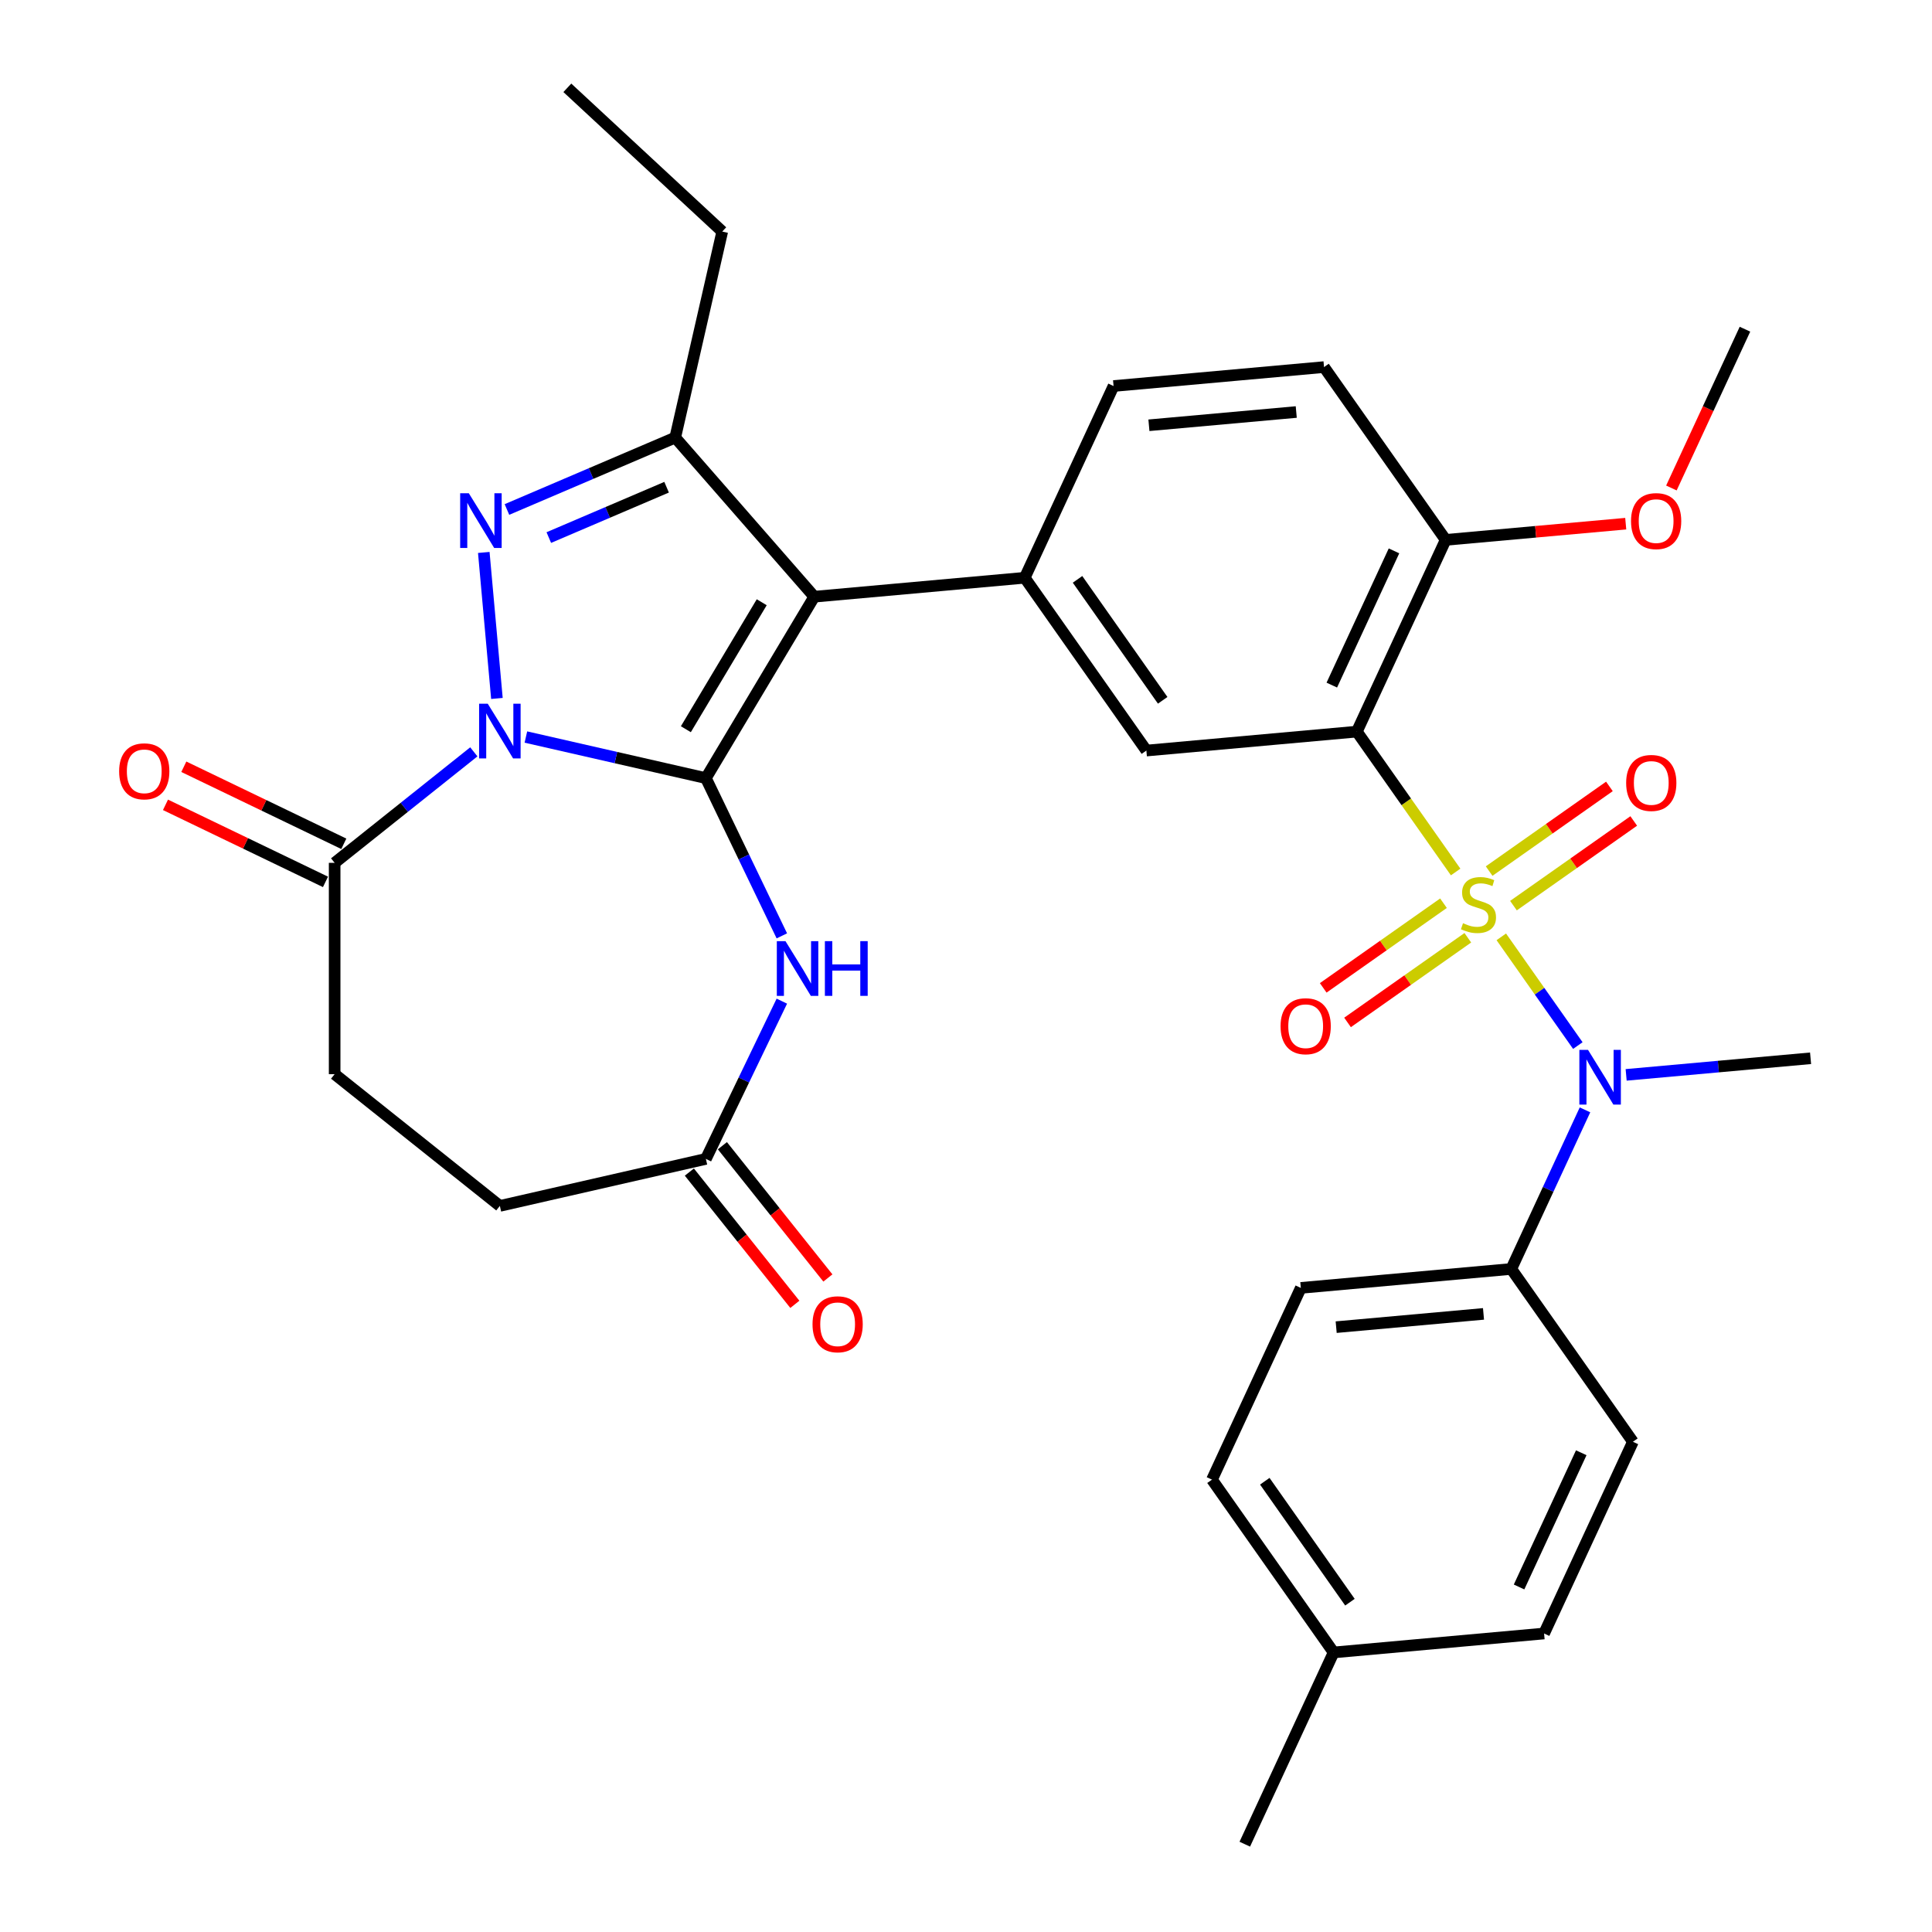 <?xml version='1.0' encoding='iso-8859-1'?>
<svg version='1.1' baseProfile='full'
              xmlns='http://www.w3.org/2000/svg'
                      xmlns:rdkit='http://www.rdkit.org/xml'
                      xmlns:xlink='http://www.w3.org/1999/xlink'
                  xml:space='preserve'
width='1000px' height='1000px' viewBox='0 0 1000 1000'>
<!-- END OF HEADER -->
<rect style='opacity:1.0;fill:#FFFFFF;stroke:none' width='1000' height='1000' x='0' y='0'> </rect>
<path class='bond-4' d='M 753.441,451.343 L 727.868,415.014' style='fill:none;fill-rule:evenodd;stroke:#CCCC00;stroke-width:6px;stroke-linecap:butt;stroke-linejoin:miter;stroke-opacity:1' />
<path class='bond-4' d='M 727.868,415.014 L 702.296,378.686' style='fill:none;fill-rule:evenodd;stroke:#000000;stroke-width:6px;stroke-linecap:butt;stroke-linejoin:miter;stroke-opacity:1' />
<path class='bond-8' d='M 777.07,484.91 L 796.877,513.047' style='fill:none;fill-rule:evenodd;stroke:#CCCC00;stroke-width:6px;stroke-linecap:butt;stroke-linejoin:miter;stroke-opacity:1' />
<path class='bond-8' d='M 796.877,513.047 L 816.684,541.185' style='fill:none;fill-rule:evenodd;stroke:#0000FF;stroke-width:6px;stroke-linecap:butt;stroke-linejoin:miter;stroke-opacity:1' />
<path class='bond-12' d='M 747.145,467.499 L 716.019,489.409' style='fill:none;fill-rule:evenodd;stroke:#CCCC00;stroke-width:6px;stroke-linecap:butt;stroke-linejoin:miter;stroke-opacity:1' />
<path class='bond-12' d='M 716.019,489.409 L 684.893,511.32' style='fill:none;fill-rule:evenodd;stroke:#FF0000;stroke-width:6px;stroke-linecap:butt;stroke-linejoin:miter;stroke-opacity:1' />
<path class='bond-12' d='M 759.737,485.387 L 728.611,507.297' style='fill:none;fill-rule:evenodd;stroke:#CCCC00;stroke-width:6px;stroke-linecap:butt;stroke-linejoin:miter;stroke-opacity:1' />
<path class='bond-12' d='M 728.611,507.297 L 697.484,529.208' style='fill:none;fill-rule:evenodd;stroke:#FF0000;stroke-width:6px;stroke-linecap:butt;stroke-linejoin:miter;stroke-opacity:1' />
<path class='bond-13' d='M 783.366,468.754 L 814.492,446.843' style='fill:none;fill-rule:evenodd;stroke:#CCCC00;stroke-width:6px;stroke-linecap:butt;stroke-linejoin:miter;stroke-opacity:1' />
<path class='bond-13' d='M 814.492,446.843 L 845.618,424.932' style='fill:none;fill-rule:evenodd;stroke:#FF0000;stroke-width:6px;stroke-linecap:butt;stroke-linejoin:miter;stroke-opacity:1' />
<path class='bond-13' d='M 770.774,450.866 L 801.9,428.955' style='fill:none;fill-rule:evenodd;stroke:#CCCC00;stroke-width:6px;stroke-linecap:butt;stroke-linejoin:miter;stroke-opacity:1' />
<path class='bond-13' d='M 801.9,428.955 L 833.027,407.044' style='fill:none;fill-rule:evenodd;stroke:#FF0000;stroke-width:6px;stroke-linecap:butt;stroke-linejoin:miter;stroke-opacity:1' />
<path class='bond-0' d='M 365.362,402.75 L 421.462,308.855' style='fill:none;fill-rule:evenodd;stroke:#000000;stroke-width:6px;stroke-linecap:butt;stroke-linejoin:miter;stroke-opacity:1' />
<path class='bond-0' d='M 354.998,377.446 L 394.268,311.719' style='fill:none;fill-rule:evenodd;stroke:#000000;stroke-width:6px;stroke-linecap:butt;stroke-linejoin:miter;stroke-opacity:1' />
<path class='bond-1' d='M 365.362,402.75 L 318.781,392.118' style='fill:none;fill-rule:evenodd;stroke:#000000;stroke-width:6px;stroke-linecap:butt;stroke-linejoin:miter;stroke-opacity:1' />
<path class='bond-1' d='M 318.781,392.118 L 272.201,381.487' style='fill:none;fill-rule:evenodd;stroke:#0000FF;stroke-width:6px;stroke-linecap:butt;stroke-linejoin:miter;stroke-opacity:1' />
<path class='bond-6' d='M 365.362,402.75 L 385.022,443.576' style='fill:none;fill-rule:evenodd;stroke:#000000;stroke-width:6px;stroke-linecap:butt;stroke-linejoin:miter;stroke-opacity:1' />
<path class='bond-6' d='M 385.022,443.576 L 404.683,484.401' style='fill:none;fill-rule:evenodd;stroke:#0000FF;stroke-width:6px;stroke-linecap:butt;stroke-linejoin:miter;stroke-opacity:1' />
<path class='bond-9' d='M 245.252,389.157 L 209.232,417.882' style='fill:none;fill-rule:evenodd;stroke:#0000FF;stroke-width:6px;stroke-linecap:butt;stroke-linejoin:miter;stroke-opacity:1' />
<path class='bond-9' d='M 209.232,417.882 L 173.212,446.607' style='fill:none;fill-rule:evenodd;stroke:#000000;stroke-width:6px;stroke-linecap:butt;stroke-linejoin:miter;stroke-opacity:1' />
<path class='bond-35' d='M 257.206,361.517 L 250.404,285.944' style='fill:none;fill-rule:evenodd;stroke:#0000FF;stroke-width:6px;stroke-linecap:butt;stroke-linejoin:miter;stroke-opacity:1' />
<path class='bond-2' d='M 421.462,308.855 L 530.399,299.05' style='fill:none;fill-rule:evenodd;stroke:#000000;stroke-width:6px;stroke-linecap:butt;stroke-linejoin:miter;stroke-opacity:1' />
<path class='bond-5' d='M 421.462,308.855 L 349.498,226.486' style='fill:none;fill-rule:evenodd;stroke:#000000;stroke-width:6px;stroke-linecap:butt;stroke-linejoin:miter;stroke-opacity:1' />
<path class='bond-3' d='M 262.396,263.714 L 305.947,245.1' style='fill:none;fill-rule:evenodd;stroke:#0000FF;stroke-width:6px;stroke-linecap:butt;stroke-linejoin:miter;stroke-opacity:1' />
<path class='bond-3' d='M 305.947,245.1 L 349.498,226.486' style='fill:none;fill-rule:evenodd;stroke:#000000;stroke-width:6px;stroke-linecap:butt;stroke-linejoin:miter;stroke-opacity:1' />
<path class='bond-3' d='M 284.059,278.245 L 314.545,265.215' style='fill:none;fill-rule:evenodd;stroke:#0000FF;stroke-width:6px;stroke-linecap:butt;stroke-linejoin:miter;stroke-opacity:1' />
<path class='bond-3' d='M 314.545,265.215 L 345.03,252.185' style='fill:none;fill-rule:evenodd;stroke:#000000;stroke-width:6px;stroke-linecap:butt;stroke-linejoin:miter;stroke-opacity:1' />
<path class='bond-10' d='M 702.296,378.686 L 593.359,388.49' style='fill:none;fill-rule:evenodd;stroke:#000000;stroke-width:6px;stroke-linecap:butt;stroke-linejoin:miter;stroke-opacity:1' />
<path class='bond-14' d='M 702.296,378.686 L 748.274,279.441' style='fill:none;fill-rule:evenodd;stroke:#000000;stroke-width:6px;stroke-linecap:butt;stroke-linejoin:miter;stroke-opacity:1' />
<path class='bond-14' d='M 689.344,354.604 L 721.528,285.132' style='fill:none;fill-rule:evenodd;stroke:#000000;stroke-width:6px;stroke-linecap:butt;stroke-linejoin:miter;stroke-opacity:1' />
<path class='bond-24' d='M 349.498,226.486 L 373.837,119.85' style='fill:none;fill-rule:evenodd;stroke:#000000;stroke-width:6px;stroke-linecap:butt;stroke-linejoin:miter;stroke-opacity:1' />
<path class='bond-11' d='M 404.683,518.19 L 385.022,559.016' style='fill:none;fill-rule:evenodd;stroke:#0000FF;stroke-width:6px;stroke-linecap:butt;stroke-linejoin:miter;stroke-opacity:1' />
<path class='bond-11' d='M 385.022,559.016 L 365.362,599.842' style='fill:none;fill-rule:evenodd;stroke:#000000;stroke-width:6px;stroke-linecap:butt;stroke-linejoin:miter;stroke-opacity:1' />
<path class='bond-7' d='M 530.399,299.05 L 593.359,388.49' style='fill:none;fill-rule:evenodd;stroke:#000000;stroke-width:6px;stroke-linecap:butt;stroke-linejoin:miter;stroke-opacity:1' />
<path class='bond-7' d='M 557.731,299.874 L 601.803,362.482' style='fill:none;fill-rule:evenodd;stroke:#000000;stroke-width:6px;stroke-linecap:butt;stroke-linejoin:miter;stroke-opacity:1' />
<path class='bond-33' d='M 530.399,299.05 L 576.377,199.805' style='fill:none;fill-rule:evenodd;stroke:#000000;stroke-width:6px;stroke-linecap:butt;stroke-linejoin:miter;stroke-opacity:1' />
<path class='bond-15' d='M 820.388,574.461 L 801.313,615.636' style='fill:none;fill-rule:evenodd;stroke:#0000FF;stroke-width:6px;stroke-linecap:butt;stroke-linejoin:miter;stroke-opacity:1' />
<path class='bond-15' d='M 801.313,615.636 L 782.237,656.811' style='fill:none;fill-rule:evenodd;stroke:#000000;stroke-width:6px;stroke-linecap:butt;stroke-linejoin:miter;stroke-opacity:1' />
<path class='bond-29' d='M 841.69,556.354 L 889.421,552.058' style='fill:none;fill-rule:evenodd;stroke:#0000FF;stroke-width:6px;stroke-linecap:butt;stroke-linejoin:miter;stroke-opacity:1' />
<path class='bond-29' d='M 889.421,552.058 L 937.152,547.762' style='fill:none;fill-rule:evenodd;stroke:#000000;stroke-width:6px;stroke-linecap:butt;stroke-linejoin:miter;stroke-opacity:1' />
<path class='bond-17' d='M 177.957,436.752 L 136.552,416.812' style='fill:none;fill-rule:evenodd;stroke:#000000;stroke-width:6px;stroke-linecap:butt;stroke-linejoin:miter;stroke-opacity:1' />
<path class='bond-17' d='M 136.552,416.812 L 95.146,396.872' style='fill:none;fill-rule:evenodd;stroke:#FF0000;stroke-width:6px;stroke-linecap:butt;stroke-linejoin:miter;stroke-opacity:1' />
<path class='bond-17' d='M 168.466,456.462 L 127.06,436.522' style='fill:none;fill-rule:evenodd;stroke:#000000;stroke-width:6px;stroke-linecap:butt;stroke-linejoin:miter;stroke-opacity:1' />
<path class='bond-17' d='M 127.06,436.522 L 85.654,416.582' style='fill:none;fill-rule:evenodd;stroke:#FF0000;stroke-width:6px;stroke-linecap:butt;stroke-linejoin:miter;stroke-opacity:1' />
<path class='bond-18' d='M 173.212,446.607 L 173.212,555.985' style='fill:none;fill-rule:evenodd;stroke:#000000;stroke-width:6px;stroke-linecap:butt;stroke-linejoin:miter;stroke-opacity:1' />
<path class='bond-19' d='M 356.81,606.661 L 384.108,640.891' style='fill:none;fill-rule:evenodd;stroke:#000000;stroke-width:6px;stroke-linecap:butt;stroke-linejoin:miter;stroke-opacity:1' />
<path class='bond-19' d='M 384.108,640.891 L 411.406,675.122' style='fill:none;fill-rule:evenodd;stroke:#FF0000;stroke-width:6px;stroke-linecap:butt;stroke-linejoin:miter;stroke-opacity:1' />
<path class='bond-19' d='M 373.913,593.022 L 401.211,627.252' style='fill:none;fill-rule:evenodd;stroke:#000000;stroke-width:6px;stroke-linecap:butt;stroke-linejoin:miter;stroke-opacity:1' />
<path class='bond-19' d='M 401.211,627.252 L 428.509,661.482' style='fill:none;fill-rule:evenodd;stroke:#FF0000;stroke-width:6px;stroke-linecap:butt;stroke-linejoin:miter;stroke-opacity:1' />
<path class='bond-23' d='M 365.362,599.842 L 258.726,624.18' style='fill:none;fill-rule:evenodd;stroke:#000000;stroke-width:6px;stroke-linecap:butt;stroke-linejoin:miter;stroke-opacity:1' />
<path class='bond-20' d='M 748.274,279.441 L 685.314,190.001' style='fill:none;fill-rule:evenodd;stroke:#000000;stroke-width:6px;stroke-linecap:butt;stroke-linejoin:miter;stroke-opacity:1' />
<path class='bond-28' d='M 748.274,279.441 L 794.875,275.247' style='fill:none;fill-rule:evenodd;stroke:#000000;stroke-width:6px;stroke-linecap:butt;stroke-linejoin:miter;stroke-opacity:1' />
<path class='bond-28' d='M 794.875,275.247 L 841.476,271.053' style='fill:none;fill-rule:evenodd;stroke:#FF0000;stroke-width:6px;stroke-linecap:butt;stroke-linejoin:miter;stroke-opacity:1' />
<path class='bond-21' d='M 782.237,656.811 L 673.3,666.616' style='fill:none;fill-rule:evenodd;stroke:#000000;stroke-width:6px;stroke-linecap:butt;stroke-linejoin:miter;stroke-opacity:1' />
<path class='bond-21' d='M 767.858,680.069 L 691.602,686.932' style='fill:none;fill-rule:evenodd;stroke:#000000;stroke-width:6px;stroke-linecap:butt;stroke-linejoin:miter;stroke-opacity:1' />
<path class='bond-22' d='M 782.237,656.811 L 845.197,746.251' style='fill:none;fill-rule:evenodd;stroke:#000000;stroke-width:6px;stroke-linecap:butt;stroke-linejoin:miter;stroke-opacity:1' />
<path class='bond-16' d='M 576.377,199.805 L 685.314,190.001' style='fill:none;fill-rule:evenodd;stroke:#000000;stroke-width:6px;stroke-linecap:butt;stroke-linejoin:miter;stroke-opacity:1' />
<path class='bond-16' d='M 594.678,220.122 L 670.934,213.259' style='fill:none;fill-rule:evenodd;stroke:#000000;stroke-width:6px;stroke-linecap:butt;stroke-linejoin:miter;stroke-opacity:1' />
<path class='bond-36' d='M 173.212,555.985 L 258.726,624.18' style='fill:none;fill-rule:evenodd;stroke:#000000;stroke-width:6px;stroke-linecap:butt;stroke-linejoin:miter;stroke-opacity:1' />
<path class='bond-26' d='M 673.3,666.616 L 627.322,765.86' style='fill:none;fill-rule:evenodd;stroke:#000000;stroke-width:6px;stroke-linecap:butt;stroke-linejoin:miter;stroke-opacity:1' />
<path class='bond-25' d='M 845.197,746.251 L 799.219,845.496' style='fill:none;fill-rule:evenodd;stroke:#000000;stroke-width:6px;stroke-linecap:butt;stroke-linejoin:miter;stroke-opacity:1' />
<path class='bond-25' d='M 818.451,751.943 L 786.267,821.414' style='fill:none;fill-rule:evenodd;stroke:#000000;stroke-width:6px;stroke-linecap:butt;stroke-linejoin:miter;stroke-opacity:1' />
<path class='bond-32' d='M 373.837,119.85 L 293.657,45.455' style='fill:none;fill-rule:evenodd;stroke:#000000;stroke-width:6px;stroke-linecap:butt;stroke-linejoin:miter;stroke-opacity:1' />
<path class='bond-27' d='M 799.219,845.496 L 690.282,855.301' style='fill:none;fill-rule:evenodd;stroke:#000000;stroke-width:6px;stroke-linecap:butt;stroke-linejoin:miter;stroke-opacity:1' />
<path class='bond-34' d='M 627.322,765.86 L 690.282,855.301' style='fill:none;fill-rule:evenodd;stroke:#000000;stroke-width:6px;stroke-linecap:butt;stroke-linejoin:miter;stroke-opacity:1' />
<path class='bond-34' d='M 654.654,766.685 L 698.726,829.293' style='fill:none;fill-rule:evenodd;stroke:#000000;stroke-width:6px;stroke-linecap:butt;stroke-linejoin:miter;stroke-opacity:1' />
<path class='bond-30' d='M 690.282,855.301 L 644.304,954.545' style='fill:none;fill-rule:evenodd;stroke:#000000;stroke-width:6px;stroke-linecap:butt;stroke-linejoin:miter;stroke-opacity:1' />
<path class='bond-31' d='M 865.112,252.582 L 884.15,211.487' style='fill:none;fill-rule:evenodd;stroke:#FF0000;stroke-width:6px;stroke-linecap:butt;stroke-linejoin:miter;stroke-opacity:1' />
<path class='bond-31' d='M 884.15,211.487 L 903.189,170.392' style='fill:none;fill-rule:evenodd;stroke:#000000;stroke-width:6px;stroke-linecap:butt;stroke-linejoin:miter;stroke-opacity:1' />
<path  class='atom-0' d='M 757.255 477.846
Q 757.575 477.966, 758.895 478.526
Q 760.215 479.086, 761.655 479.446
Q 763.135 479.766, 764.575 479.766
Q 767.255 479.766, 768.815 478.486
Q 770.375 477.166, 770.375 474.886
Q 770.375 473.326, 769.575 472.366
Q 768.815 471.406, 767.615 470.886
Q 766.415 470.366, 764.415 469.766
Q 761.895 469.006, 760.375 468.286
Q 758.895 467.566, 757.815 466.046
Q 756.775 464.526, 756.775 461.966
Q 756.775 458.406, 759.175 456.206
Q 761.615 454.006, 766.415 454.006
Q 769.695 454.006, 773.415 455.566
L 772.495 458.646
Q 769.095 457.246, 766.535 457.246
Q 763.775 457.246, 762.255 458.406
Q 760.735 459.526, 760.775 461.486
Q 760.775 463.006, 761.535 463.926
Q 762.335 464.846, 763.455 465.366
Q 764.615 465.886, 766.535 466.486
Q 769.095 467.286, 770.615 468.086
Q 772.135 468.886, 773.215 470.526
Q 774.335 472.126, 774.335 474.886
Q 774.335 478.806, 771.695 480.926
Q 769.095 483.006, 764.735 483.006
Q 762.215 483.006, 760.295 482.446
Q 758.415 481.926, 756.175 481.006
L 757.255 477.846
' fill='#CCCC00'/>
<path  class='atom-2' d='M 252.466 364.251
L 261.746 379.251
Q 262.666 380.731, 264.146 383.411
Q 265.626 386.091, 265.706 386.251
L 265.706 364.251
L 269.466 364.251
L 269.466 392.571
L 265.586 392.571
L 255.626 376.171
Q 254.466 374.251, 253.226 372.051
Q 252.026 369.851, 251.666 369.171
L 251.666 392.571
L 247.986 392.571
L 247.986 364.251
L 252.466 364.251
' fill='#0000FF'/>
<path  class='atom-4' d='M 242.662 255.314
L 251.942 270.314
Q 252.862 271.794, 254.342 274.474
Q 255.822 277.154, 255.902 277.314
L 255.902 255.314
L 259.662 255.314
L 259.662 283.634
L 255.782 283.634
L 245.822 267.234
Q 244.662 265.314, 243.422 263.114
Q 242.222 260.914, 241.862 260.234
L 241.862 283.634
L 238.182 283.634
L 238.182 255.314
L 242.662 255.314
' fill='#0000FF'/>
<path  class='atom-7' d='M 406.559 487.136
L 415.839 502.136
Q 416.759 503.616, 418.239 506.296
Q 419.719 508.976, 419.799 509.136
L 419.799 487.136
L 423.559 487.136
L 423.559 515.456
L 419.679 515.456
L 409.719 499.056
Q 408.559 497.136, 407.319 494.936
Q 406.119 492.736, 405.759 492.056
L 405.759 515.456
L 402.079 515.456
L 402.079 487.136
L 406.559 487.136
' fill='#0000FF'/>
<path  class='atom-7' d='M 426.959 487.136
L 430.799 487.136
L 430.799 499.176
L 445.279 499.176
L 445.279 487.136
L 449.119 487.136
L 449.119 515.456
L 445.279 515.456
L 445.279 502.376
L 430.799 502.376
L 430.799 515.456
L 426.959 515.456
L 426.959 487.136
' fill='#0000FF'/>
<path  class='atom-9' d='M 821.955 543.406
L 831.235 558.406
Q 832.155 559.886, 833.635 562.566
Q 835.115 565.246, 835.195 565.406
L 835.195 543.406
L 838.955 543.406
L 838.955 571.726
L 835.075 571.726
L 825.115 555.326
Q 823.955 553.406, 822.715 551.206
Q 821.515 549.006, 821.155 548.326
L 821.155 571.726
L 817.475 571.726
L 817.475 543.406
L 821.955 543.406
' fill='#0000FF'/>
<path  class='atom-13' d='M 662.815 531.166
Q 662.815 524.366, 666.175 520.566
Q 669.535 516.766, 675.815 516.766
Q 682.095 516.766, 685.455 520.566
Q 688.815 524.366, 688.815 531.166
Q 688.815 538.046, 685.415 541.966
Q 682.015 545.846, 675.815 545.846
Q 669.575 545.846, 666.175 541.966
Q 662.815 538.086, 662.815 531.166
M 675.815 542.646
Q 680.135 542.646, 682.455 539.766
Q 684.815 536.846, 684.815 531.166
Q 684.815 525.606, 682.455 522.806
Q 680.135 519.966, 675.815 519.966
Q 671.495 519.966, 669.135 522.766
Q 666.815 525.566, 666.815 531.166
Q 666.815 536.886, 669.135 539.766
Q 671.495 542.646, 675.815 542.646
' fill='#FF0000'/>
<path  class='atom-14' d='M 841.696 405.247
Q 841.696 398.447, 845.056 394.647
Q 848.416 390.847, 854.696 390.847
Q 860.976 390.847, 864.336 394.647
Q 867.696 398.447, 867.696 405.247
Q 867.696 412.127, 864.296 416.047
Q 860.896 419.927, 854.696 419.927
Q 848.456 419.927, 845.056 416.047
Q 841.696 412.167, 841.696 405.247
M 854.696 416.727
Q 859.016 416.727, 861.336 413.847
Q 863.696 410.927, 863.696 405.247
Q 863.696 399.687, 861.336 396.887
Q 859.016 394.047, 854.696 394.047
Q 850.376 394.047, 848.016 396.847
Q 845.696 399.647, 845.696 405.247
Q 845.696 410.967, 848.016 413.847
Q 850.376 416.727, 854.696 416.727
' fill='#FF0000'/>
<path  class='atom-18' d='M 61.666 399.23
Q 61.666 392.43, 65.026 388.63
Q 68.386 384.83, 74.666 384.83
Q 80.946 384.83, 84.306 388.63
Q 87.666 392.43, 87.666 399.23
Q 87.666 406.11, 84.266 410.03
Q 80.866 413.91, 74.666 413.91
Q 68.426 413.91, 65.026 410.03
Q 61.666 406.15, 61.666 399.23
M 74.666 410.71
Q 78.986 410.71, 81.306 407.83
Q 83.666 404.91, 83.666 399.23
Q 83.666 393.67, 81.306 390.87
Q 78.986 388.03, 74.666 388.03
Q 70.346 388.03, 67.986 390.83
Q 65.666 393.63, 65.666 399.23
Q 65.666 404.95, 67.986 407.83
Q 70.346 410.71, 74.666 410.71
' fill='#FF0000'/>
<path  class='atom-20' d='M 420.558 685.437
Q 420.558 678.637, 423.918 674.837
Q 427.278 671.037, 433.558 671.037
Q 439.838 671.037, 443.198 674.837
Q 446.558 678.637, 446.558 685.437
Q 446.558 692.317, 443.158 696.237
Q 439.758 700.117, 433.558 700.117
Q 427.318 700.117, 423.918 696.237
Q 420.558 692.357, 420.558 685.437
M 433.558 696.917
Q 437.878 696.917, 440.198 694.037
Q 442.558 691.117, 442.558 685.437
Q 442.558 679.877, 440.198 677.077
Q 437.878 674.237, 433.558 674.237
Q 429.238 674.237, 426.878 677.037
Q 424.558 679.837, 424.558 685.437
Q 424.558 691.157, 426.878 694.037
Q 429.238 696.917, 433.558 696.917
' fill='#FF0000'/>
<path  class='atom-29' d='M 844.211 269.717
Q 844.211 262.917, 847.571 259.117
Q 850.931 255.317, 857.211 255.317
Q 863.491 255.317, 866.851 259.117
Q 870.211 262.917, 870.211 269.717
Q 870.211 276.597, 866.811 280.517
Q 863.411 284.397, 857.211 284.397
Q 850.971 284.397, 847.571 280.517
Q 844.211 276.637, 844.211 269.717
M 857.211 281.197
Q 861.531 281.197, 863.851 278.317
Q 866.211 275.397, 866.211 269.717
Q 866.211 264.157, 863.851 261.357
Q 861.531 258.517, 857.211 258.517
Q 852.891 258.517, 850.531 261.317
Q 848.211 264.117, 848.211 269.717
Q 848.211 275.437, 850.531 278.317
Q 852.891 281.197, 857.211 281.197
' fill='#FF0000'/>
</svg>

